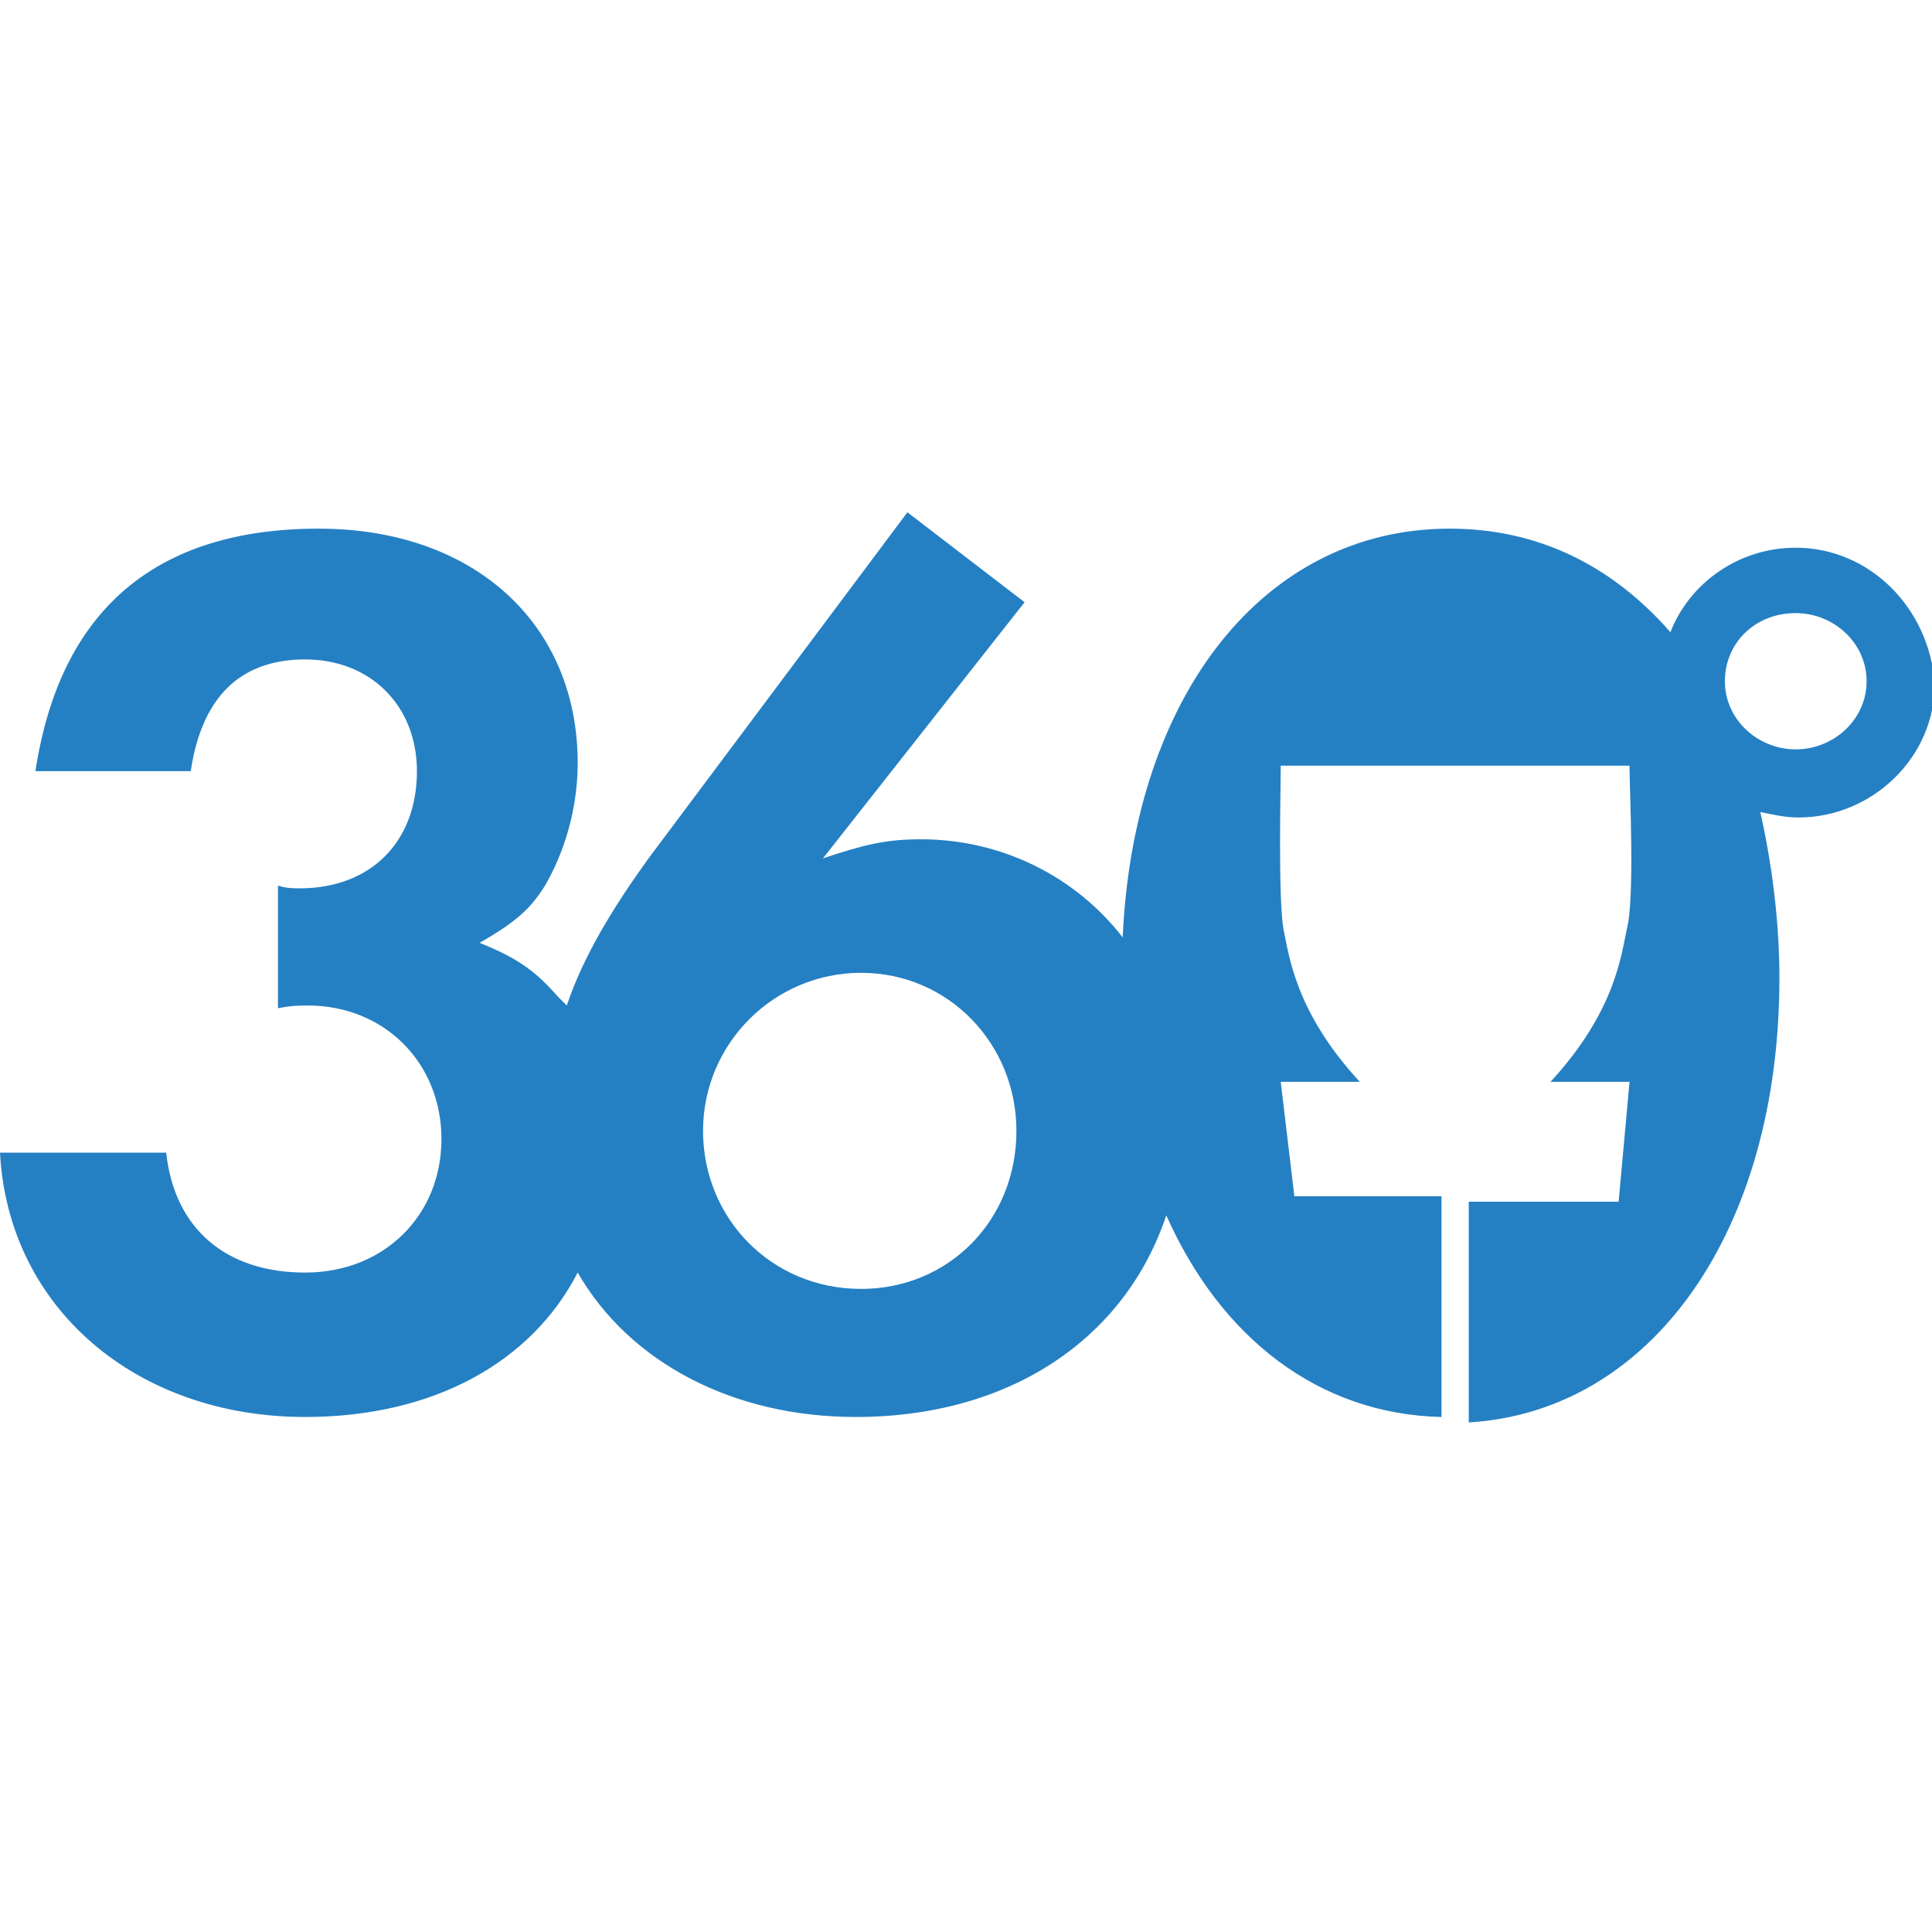 <?xml version="1.0" encoding="utf-8"?>
<!-- Generator: Adobe Illustrator 26.1.0, SVG Export Plug-In . SVG Version: 6.00 Build 0)  -->
<svg version="1.1" id="Lager_1" xmlns="http://www.w3.org/2000/svg" xmlns:xlink="http://www.w3.org/1999/xlink" x="0px" y="0px"
	 viewBox="0 0 70.9 70.9" style="enable-background:new 0 0 70.9 70.9;" xml:space="preserve">
<style type="text/css">
	.st0{fill:#2580C3;}
</style>
<path class="st0" d="M65.9,20.1c-2.1,0-3.9,1.3-4.6,3.1c-2.1-2.4-4.8-3.8-8.1-3.8c-6.8,0-11.6,6.1-12,15c-1.7-2.2-4.4-3.6-7.4-3.6
	c-1.3,0-2.1,0.2-3.6,0.7l7.4-9.4l-4.3-3.3l-9.5,12.7c-1.3,1.8-2.4,3.6-3,5.4c-0.1-0.1-0.2-0.2-0.3-0.3c-0.8-0.9-1.4-1.4-2.9-2
	c1.4-0.8,1.9-1.3,2.4-2.1c0.7-1.2,1.2-2.8,1.2-4.5c0-5.1-3.8-8.6-9.5-8.6c-6,0-9.5,3-10.4,8.9H7c0.4-2.7,1.8-4.1,4.2-4.1
	c2.4,0,4.1,1.7,4.1,4.1c0,2.6-1.7,4.3-4.3,4.3c-0.2,0-0.5,0-0.8-0.1V37c0.5-0.1,0.8-0.1,1.1-0.1c2.8,0,4.9,2.1,4.9,4.9
	c0,2.8-2.1,4.9-5,4.9c-2.9,0-4.8-1.6-5.1-4.4H0c0.3,5.7,5,9.7,11.2,9.7c4.7,0,8.3-2,10-5.3c1.9,3.3,5.7,5.3,10.2,5.3
	c5.7,0,9.9-2.9,11.4-7.4c2,4.5,5.6,7.3,10.1,7.4v-8.1h-5.4L47,39.7h2.9c-2.4-2.6-2.6-4.7-2.8-5.6c-0.2-1.2-0.1-5.2-0.1-5.9
	c0-0.1,0-0.1,0-0.1c0,0,0,0,0.1,0c1,0,3.6,0,6.3,0c2.6,0,5.2,0,6.3,0c0,0,0,0,0.1,0c0,0,0,0,0,0.1c0,0.7,0.2,4.8-0.1,5.9
	c-0.2,0.9-0.4,3-2.8,5.6h2.9l-0.4,4.4h-5.5v8.1c6.7-0.4,11.4-7,11.4-16.3c0-2.2-0.3-4.3-0.7-6.1c0.5,0.1,0.9,0.2,1.4,0.2
	c2.7,0,5-2.2,5-4.9C70.8,22.3,68.6,20.1,65.9,20.1z M31.6,47.3c-3.3,0-5.8-2.6-5.8-5.8c0-3.2,2.6-5.8,5.8-5.8c3.2,0,5.7,2.6,5.7,5.8
	C37.3,44.8,34.8,47.3,31.6,47.3z M65.9,27.5c-1.4,0-2.6-1.1-2.6-2.5c0-1.4,1.1-2.5,2.6-2.5c1.4,0,2.6,1.1,2.6,2.5
	C68.5,26.4,67.3,27.5,65.9,27.5z"/>
</svg>
